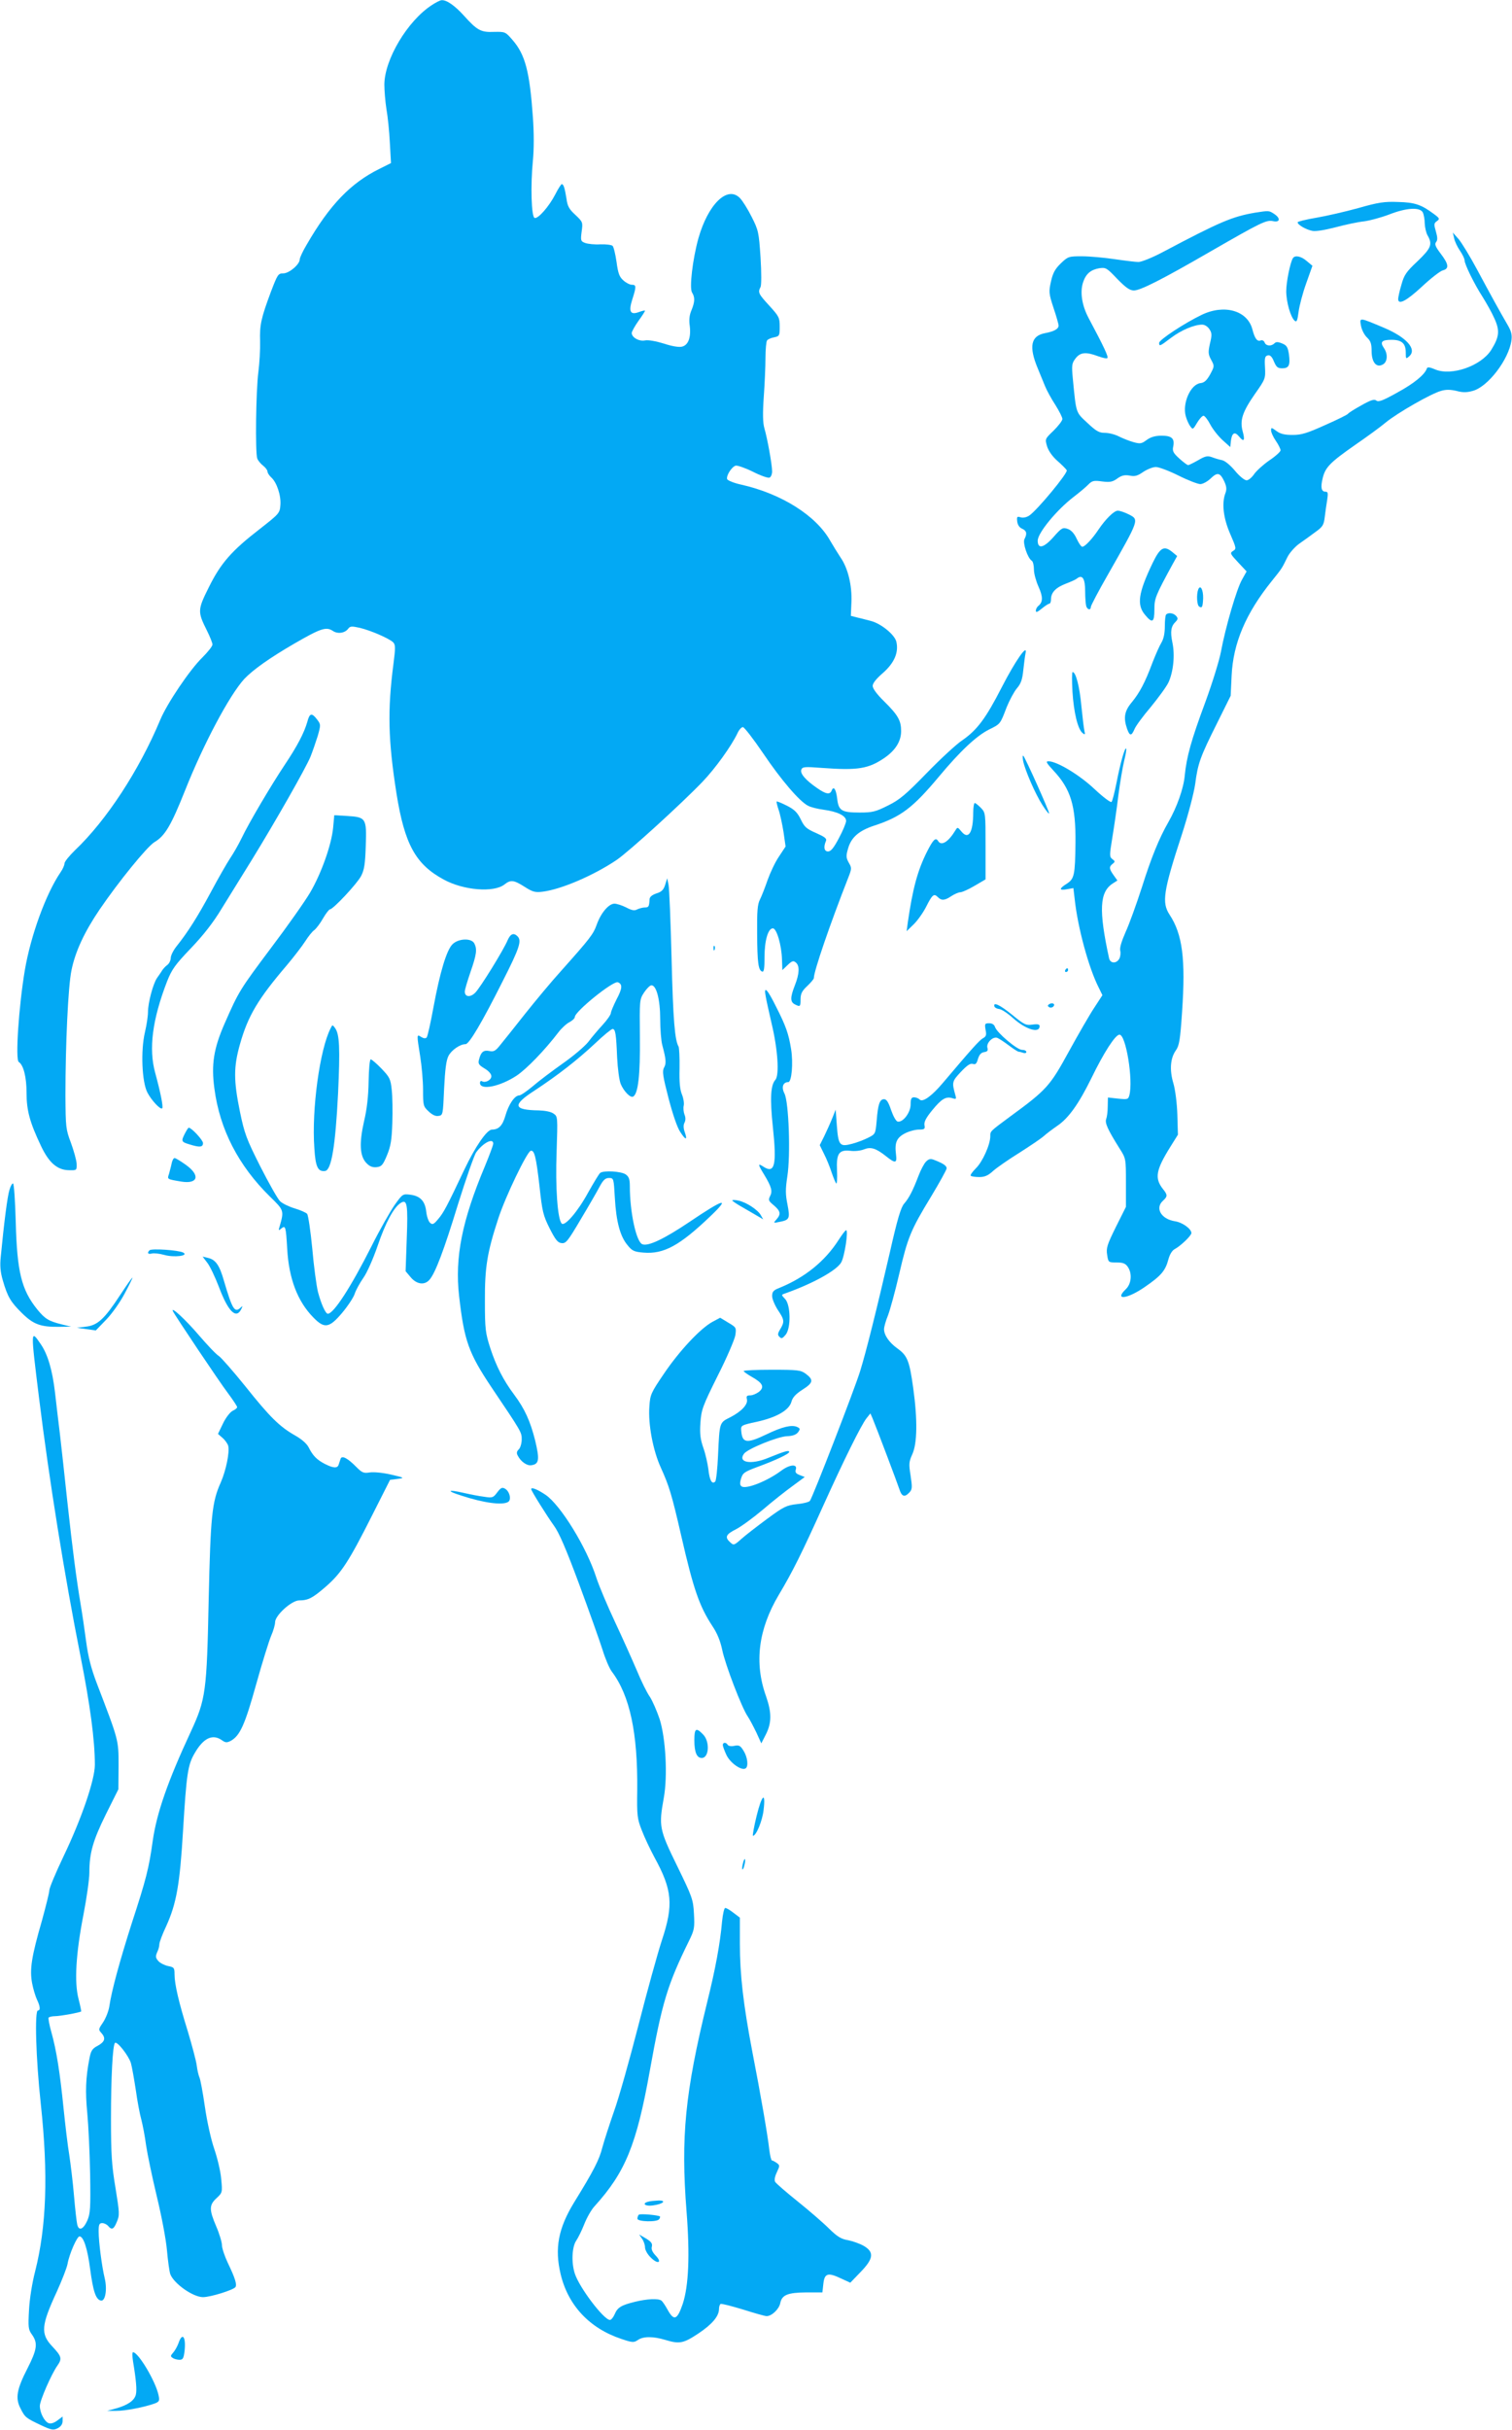 <?xml version="1.0" standalone="no"?>
<!DOCTYPE svg PUBLIC "-//W3C//DTD SVG 20010904//EN"
 "http://www.w3.org/TR/2001/REC-SVG-20010904/DTD/svg10.dtd">
<svg version="1.0" xmlns="http://www.w3.org/2000/svg"
 width="797pt" height="1280pt" viewBox="0 0 797 1280"
 preserveAspectRatio="xMidYMid meet">
<g transform="translate(0,1280) scale(0.1,-0.1)"
fill="#03a9f4" stroke="none">
<path d="M2276 12773 c-128 -83 -249 -286 -250 -418 0 -33 5 -91 11 -130 7
-38 15 -118 18 -177 l6 -107 -62 -31 c-151 -75 -261 -189 -382 -398 -21 -35
-37 -70 -37 -78 0 -27 -56 -74 -87 -74 -27 0 -30 -6 -65 -97 -51 -137 -60
-174 -57 -261 1 -43 -3 -115 -9 -161 -13 -97 -17 -426 -6 -456 4 -11 18 -28
31 -38 13 -10 23 -24 23 -31 0 -7 9 -21 20 -31 29 -26 52 -95 48 -145 -3 -43
-6 -46 -108 -126 -149 -115 -206 -180 -269 -307 -60 -120 -60 -129 -10 -229
16 -32 29 -65 29 -73 0 -9 -24 -39 -53 -68 -66 -64 -186 -242 -222 -328 -112
-268 -284 -530 -449 -687 -31 -30 -56 -61 -56 -70 0 -9 -9 -30 -21 -47 -77
-113 -157 -333 -188 -515 -32 -190 -51 -473 -32 -484 25 -16 41 -80 41 -163 0
-92 17 -155 76 -279 42 -89 86 -127 147 -128 42 -1 42 -1 41 34 -1 19 -15 69
-30 110 -27 71 -28 83 -29 250 0 266 14 576 32 660 20 98 68 201 148 319 101
148 250 331 289 355 56 33 88 88 161 271 98 247 235 504 313 589 47 49 133
110 262 185 140 81 169 91 204 68 26 -18 65 -12 82 12 10 13 19 13 60 4 59
-14 155 -56 176 -76 13 -13 13 -28 2 -114 -32 -246 -28 -402 16 -683 43 -268
101 -373 249 -453 104 -57 264 -70 320 -26 33 26 49 24 106 -12 42 -27 56 -31
95 -26 98 12 270 86 390 167 64 43 346 300 454 413 67 70 151 187 183 254 8
18 21 33 29 33 7 0 55 -62 106 -137 95 -141 192 -254 237 -277 14 -8 51 -17
81 -21 75 -10 120 -32 120 -59 0 -11 -17 -52 -38 -91 -27 -51 -42 -70 -57 -70
-21 0 -25 23 -11 56 5 12 -7 21 -52 41 -51 22 -62 32 -81 72 -18 37 -34 52
-73 72 -28 14 -52 24 -54 22 -2 -2 3 -22 10 -43 8 -22 19 -75 26 -117 l11 -77
-35 -53 c-20 -29 -46 -85 -60 -124 -13 -38 -31 -84 -40 -102 -13 -25 -16 -61
-15 -179 1 -154 6 -194 27 -201 9 -3 12 18 12 77 0 88 19 151 44 151 20 0 46
-89 48 -164 l2 -56 27 26 c24 23 31 25 44 14 21 -17 19 -59 -5 -120 -25 -64
-25 -87 -1 -100 29 -15 31 -13 31 26 0 29 7 44 35 70 19 18 35 37 35 42 0 36
84 281 181 528 19 48 19 53 3 80 -14 25 -15 36 -4 73 16 59 56 95 138 122 141
46 204 94 342 259 111 133 196 213 263 247 61 30 59 28 93 117 15 37 39 82 54
100 21 24 29 46 34 96 4 36 9 76 12 90 11 52 -54 -41 -126 -181 -83 -162 -129
-224 -207 -278 -32 -21 -117 -100 -189 -174 -109 -112 -142 -140 -203 -170
-66 -33 -82 -37 -150 -37 -95 0 -111 10 -118 73 -6 50 -19 69 -29 43 -9 -23
-30 -20 -77 13 -61 42 -91 77 -83 97 6 15 17 16 109 9 189 -14 245 -5 331 54
57 40 86 87 86 140 0 55 -16 84 -89 156 -38 37 -61 68 -61 82 0 14 19 38 54
68 59 52 84 107 71 164 -8 37 -80 96 -134 110 -20 5 -52 14 -71 18 l-35 9 3
71 c4 88 -18 180 -57 236 -15 23 -40 63 -55 89 -74 132 -256 247 -468 295 -38
8 -72 22 -75 29 -6 17 22 63 44 71 8 3 49 -11 90 -31 41 -21 81 -35 89 -32 8
3 14 18 14 33 0 35 -25 174 -41 228 -8 28 -9 77 -3 165 5 69 9 161 9 205 0 44
4 85 8 91 3 6 20 14 37 17 29 6 30 9 30 57 0 47 -4 54 -55 110 -57 62 -61 70
-46 98 5 10 5 75 0 156 -9 133 -11 143 -47 214 -20 40 -48 85 -62 99 -66 67
-168 -33 -219 -214 -30 -109 -48 -260 -33 -284 16 -25 15 -49 -3 -93 -11 -25
-14 -52 -9 -84 7 -60 -8 -100 -41 -108 -16 -4 -53 2 -95 16 -42 13 -82 20 -99
17 -31 -7 -71 15 -71 39 0 7 16 36 35 63 19 26 35 51 35 54 0 3 -13 0 -30 -6
-47 -18 -58 0 -37 66 22 68 21 77 -2 77 -11 0 -31 10 -45 23 -21 18 -28 37
-36 97 -6 41 -15 79 -21 85 -5 5 -34 9 -64 8 -30 -2 -66 2 -80 7 -24 9 -25 13
-19 60 7 49 6 51 -33 88 -33 30 -42 46 -47 86 -9 55 -15 76 -25 76 -3 0 -19
-24 -34 -54 -33 -64 -91 -130 -109 -124 -17 6 -22 170 -9 301 6 62 6 146 0
230 -17 239 -40 329 -107 406 -38 44 -39 44 -98 43 -69 -3 -89 8 -159 86 -47
52 -91 83 -117 81 -7 0 -31 -12 -52 -26z"/>
<path d="M7160 11704 c-69 -19 -169 -42 -222 -51 -54 -9 -98 -20 -98 -24 0
-13 43 -38 77 -45 18 -4 66 4 124 19 52 14 119 28 149 31 30 4 90 20 132 36
92 36 162 40 178 11 5 -11 10 -37 10 -58 1 -21 7 -49 15 -63 27 -47 19 -67
-53 -136 -60 -56 -71 -73 -85 -124 -10 -33 -17 -67 -17 -75 0 -33 43 -11 125
65 47 44 97 83 111 86 34 9 30 33 -12 88 -28 37 -33 50 -24 61 8 10 8 24 -1
55 -11 38 -11 44 5 55 16 12 15 15 -16 38 -66 49 -100 61 -188 63 -72 3 -105
-2 -210 -32z"/>
<path d="M6617 11680 c-122 -21 -184 -47 -490 -209 -53 -28 -110 -51 -126 -51
-15 0 -72 7 -127 15 -54 8 -131 15 -171 15 -70 0 -73 -1 -111 -37 -31 -30 -42
-51 -52 -95 -12 -54 -12 -63 13 -139 15 -44 27 -87 27 -94 0 -18 -24 -31 -72
-40 -74 -14 -86 -70 -38 -185 12 -30 30 -73 39 -95 9 -22 33 -66 54 -98 20
-32 37 -65 37 -74 0 -9 -21 -36 -46 -61 -46 -44 -46 -44 -35 -82 7 -24 28 -54
54 -77 24 -21 46 -43 50 -50 8 -13 -157 -212 -198 -239 -14 -9 -32 -13 -45 -9
-19 6 -21 3 -18 -22 2 -17 11 -32 26 -38 24 -11 27 -26 12 -55 -10 -20 17
-101 39 -114 6 -4 11 -24 11 -46 0 -21 11 -61 24 -90 24 -53 24 -81 0 -101 -8
-6 -14 -18 -14 -26 0 -11 9 -7 31 11 17 14 35 26 40 26 5 0 9 10 9 23 0 36 25
62 77 82 26 10 54 22 60 28 29 22 43 -1 43 -67 0 -35 3 -71 6 -80 7 -19 24
-21 24 -3 0 7 41 85 91 172 165 290 164 287 110 315 -22 11 -48 20 -59 20 -20
0 -65 -45 -102 -100 -32 -48 -71 -90 -85 -90 -6 0 -19 19 -30 43 -13 28 -29
45 -47 51 -26 9 -32 6 -76 -44 -51 -57 -82 -63 -82 -18 0 41 101 163 190 231
30 23 65 52 77 65 20 20 29 22 72 16 41 -5 55 -3 80 15 23 17 39 20 65 16 27
-6 42 -2 72 19 21 14 51 26 67 26 15 0 69 -20 119 -45 50 -25 102 -45 115 -45
13 0 37 13 54 29 36 35 50 32 72 -14 12 -26 14 -41 7 -61 -21 -53 -12 -132 24
-215 33 -76 34 -80 16 -91 -18 -11 -16 -15 26 -60 l45 -48 -24 -43 c-28 -48
-87 -250 -111 -379 -9 -48 -46 -167 -82 -265 -75 -202 -99 -288 -109 -388 -6
-68 -41 -166 -86 -245 -49 -85 -91 -189 -139 -341 -29 -90 -68 -198 -87 -239
-21 -48 -32 -83 -28 -98 3 -12 1 -31 -5 -42 -15 -27 -48 -26 -54 3 -55 253
-50 348 19 393 l25 16 -20 28 c-24 34 -25 44 -5 60 14 11 13 14 -2 25 -15 12
-15 19 0 111 9 55 24 155 32 224 9 69 23 151 31 184 8 32 13 60 10 63 -7 7
-31 -78 -51 -182 -10 -49 -21 -94 -26 -99 -4 -5 -43 24 -89 67 -79 75 -199
147 -243 147 -16 0 -12 -8 26 -49 91 -97 118 -185 116 -381 -2 -170 -6 -189
-46 -215 -42 -26 -41 -37 1 -29 l34 6 7 -59 c16 -149 74 -363 127 -466 l19
-39 -43 -66 c-24 -36 -84 -140 -134 -231 -99 -181 -116 -201 -309 -342 -108
-80 -105 -77 -105 -104 0 -44 -41 -135 -76 -169 -18 -18 -31 -36 -27 -39 3 -4
24 -7 45 -7 29 0 47 8 75 34 21 18 83 61 138 95 55 35 111 73 125 85 14 13 46
37 72 55 60 40 114 116 180 250 66 136 127 231 149 231 34 0 73 -240 52 -319
-6 -22 -9 -23 -59 -18 l-54 6 -1 -47 c0 -26 -4 -56 -8 -66 -8 -21 8 -56 70
-155 34 -53 34 -54 34 -181 l0 -127 -53 -106 c-46 -93 -52 -111 -46 -147 6
-40 7 -40 50 -40 33 0 46 -5 58 -22 25 -35 20 -90 -9 -118 -65 -62 8 -53 101
12 84 58 107 84 123 145 7 26 20 47 34 54 30 16 87 70 87 84 0 22 -47 56 -86
62 -73 11 -107 69 -64 108 25 23 25 31 0 62 -45 57 -37 100 39 222 l40 64 -3
106 c-2 61 -11 131 -21 165 -21 70 -16 132 13 173 18 25 23 55 33 204 19 278
2 408 -66 511 -42 64 -33 124 65 423 33 102 63 217 70 265 14 109 27 144 115
320 l72 145 5 105 c8 173 75 330 213 501 54 67 52 65 81 124 10 21 38 53 61
70 23 16 62 44 86 62 39 28 45 37 50 80 3 26 9 67 13 91 5 34 4 42 -9 42 -22
0 -27 22 -15 71 14 58 39 83 172 176 61 42 134 95 161 118 61 50 239 152 291
166 26 8 50 7 81 0 32 -9 55 -9 86 0 80 21 190 165 204 266 4 30 -1 49 -21 83
-42 72 -88 156 -160 290 -37 69 -81 141 -97 160 l-31 35 7 -30 c3 -16 17 -46
31 -66 13 -19 24 -42 24 -50 0 -21 51 -125 95 -193 20 -32 49 -83 62 -113 30
-65 26 -98 -17 -167 -54 -84 -209 -138 -295 -102 -28 12 -41 14 -44 5 -10 -32
-69 -80 -156 -127 -75 -42 -99 -51 -110 -42 -11 9 -29 3 -79 -25 -36 -20 -68
-40 -71 -45 -2 -4 -56 -31 -120 -59 -95 -43 -125 -52 -171 -52 -42 0 -65 5
-86 21 -26 19 -28 19 -28 3 0 -10 11 -35 25 -55 14 -20 25 -43 25 -50 0 -7
-26 -31 -59 -53 -32 -22 -68 -55 -80 -72 -12 -18 -30 -33 -40 -33 -11 0 -38
22 -61 50 -24 29 -53 53 -68 56 -15 3 -39 10 -54 16 -23 8 -35 6 -72 -16 -25
-14 -49 -26 -53 -26 -5 0 -26 16 -47 35 -31 28 -37 39 -32 62 9 43 -7 58 -61
58 -34 0 -57 -7 -78 -22 -27 -20 -34 -22 -70 -12 -22 6 -57 20 -77 30 -21 11
-54 19 -74 19 -31 0 -46 9 -93 53 -61 57 -58 47 -76 232 -7 73 -5 82 15 108
25 32 55 34 117 11 24 -9 47 -14 50 -10 7 6 -18 59 -99 211 -35 66 -46 136
-29 188 15 45 40 66 85 74 35 5 40 2 95 -56 45 -46 66 -61 88 -61 34 0 147 57
403 205 266 153 295 168 331 160 37 -8 40 16 4 39 -26 17 -27 17 -98 6z"/>
<path d="M6815 11440 c-14 -23 -35 -125 -35 -174 0 -56 23 -138 45 -156 10 -8
14 1 20 47 4 32 22 100 40 150 l33 93 -30 25 c-30 26 -62 32 -73 15z"/>
<path d="M6333 11141 c-91 -44 -223 -131 -223 -147 0 -20 4 -18 62 26 54 41
123 70 165 70 13 0 29 -10 38 -24 13 -19 14 -31 3 -75 -10 -46 -10 -56 6 -86
18 -33 18 -34 -5 -77 -18 -32 -31 -44 -51 -46 -52 -6 -96 -105 -78 -173 5 -19
16 -44 24 -54 13 -19 15 -18 36 18 12 20 27 37 34 37 6 0 22 -20 35 -45 13
-25 42 -62 65 -83 l41 -37 3 30 c5 45 20 54 43 26 26 -32 33 -22 19 28 -15 58
-1 101 65 196 55 78 56 81 53 140 -3 51 0 60 15 63 12 3 22 -7 32 -32 13 -30
20 -36 44 -36 35 0 43 16 35 75 -6 36 -11 46 -36 56 -22 9 -32 9 -41 0 -16
-16 -44 -14 -51 5 -3 9 -13 14 -20 11 -19 -8 -32 9 -45 60 -27 98 -149 132
-268 74z"/>
<path d="M7174 11084 c4 -22 18 -49 32 -62 19 -18 24 -33 24 -71 0 -59 25 -90
59 -71 25 13 28 56 5 88 -21 31 -10 42 41 42 54 0 75 -19 75 -67 0 -35 1 -35
19 -19 41 37 -16 100 -135 150 -131 55 -128 55 -120 10z"/>
<path d="M6075 9833 c-75 -157 -84 -219 -39 -272 38 -46 49 -40 49 28 0 59 5
72 96 239 l24 43 -24 20 c-45 37 -65 27 -106 -58z"/>
<path d="M6316 9695 c-10 -26 -7 -83 5 -90 15 -10 19 -3 21 44 1 45 -15 74
-26 46z"/>
<path d="M6147 9563 c-4 -3 -7 -31 -7 -62 0 -36 -6 -66 -18 -86 -10 -16 -31
-64 -47 -105 -39 -105 -68 -159 -109 -209 -39 -46 -45 -82 -25 -140 14 -39 23
-39 39 -2 6 16 45 69 86 117 40 49 82 106 93 129 26 56 35 144 21 210 -12 58
-8 86 17 110 12 12 13 19 3 30 -13 16 -42 20 -53 8z"/>
<path d="M5653 9158 c7 -111 28 -198 53 -219 13 -11 15 -9 10 12 -3 13 -10 72
-16 131 -9 100 -29 178 -46 178 -4 0 -4 -46 -1 -102z"/>
<path d="M1620 8998 c-17 -59 -53 -128 -120 -228 -70 -105 -188 -304 -227
-386 -16 -33 -43 -80 -60 -105 -16 -24 -62 -104 -101 -177 -71 -132 -122 -212
-181 -286 -17 -21 -31 -49 -31 -62 0 -12 -8 -29 -17 -36 -10 -7 -22 -20 -28
-29 -5 -9 -18 -27 -27 -40 -21 -30 -48 -131 -48 -180 0 -21 -7 -68 -16 -106
-23 -97 -16 -263 13 -318 22 -42 69 -92 78 -83 7 6 -10 88 -37 187 -35 127
-15 280 62 480 26 66 43 89 126 176 65 68 118 135 163 210 38 61 110 178 161
260 121 197 281 477 307 540 11 28 28 77 38 109 16 57 16 60 -2 84 -29 39 -41
37 -53 -10z"/>
<path d="M5393 8792 c10 -49 63 -172 102 -233 19 -30 35 -49 35 -43 0 13 -126
294 -136 303 -4 3 -4 -9 -1 -27z"/>
<path d="M5130 8521 c0 -107 -25 -147 -63 -100 -19 23 -20 23 -31 5 -37 -61
-74 -84 -91 -56 -13 21 -26 8 -59 -57 -50 -100 -75 -194 -101 -373 l-6 -45 36
35 c20 19 50 61 66 92 33 66 42 73 62 53 20 -20 36 -19 72 5 17 11 38 20 47
20 9 0 43 15 75 34 l58 34 0 175 c0 172 0 176 -24 201 -14 14 -28 26 -33 26
-4 0 -8 -22 -8 -49z"/>
<path d="M1756 8440 c-9 -91 -62 -240 -121 -341 -27 -46 -120 -178 -207 -293
-164 -219 -169 -227 -243 -395 -59 -134 -72 -218 -55 -344 28 -216 127 -407
293 -570 74 -72 75 -73 51 -157 -7 -22 -6 -24 9 -11 22 18 24 11 31 -109 9
-155 54 -274 137 -359 59 -61 84 -57 152 23 30 36 61 82 67 102 7 21 28 58 46
84 18 25 51 99 75 169 41 121 86 204 122 225 33 21 38 -9 31 -190 l-6 -170 27
-32 c31 -37 72 -43 98 -14 31 34 77 156 151 398 42 134 85 258 96 274 36 50
90 78 90 46 0 -7 -20 -61 -44 -119 -121 -288 -159 -480 -136 -684 27 -236 50
-300 171 -481 159 -236 159 -236 159 -274 0 -20 -7 -44 -15 -52 -12 -11 -13
-21 -6 -33 16 -32 49 -55 72 -51 41 6 44 29 20 130 -26 103 -55 167 -111 242
-57 76 -95 151 -126 246 -25 78 -28 99 -28 245 -1 180 12 258 71 438 38 116
150 348 170 355 20 6 29 -32 47 -188 14 -131 19 -152 53 -220 31 -61 43 -76
63 -78 23 -3 33 10 101 125 42 70 87 148 100 173 19 35 30 45 49 45 25 0 25
-2 31 -105 7 -125 28 -203 67 -249 24 -30 35 -35 84 -39 107 -9 191 37 353
192 107 102 72 93 -110 -30 -134 -90 -218 -130 -249 -118 -32 12 -66 168 -66
306 0 37 -5 50 -22 62 -23 16 -114 22 -134 8 -6 -4 -34 -51 -64 -104 -55 -101
-123 -179 -139 -163 -22 22 -34 191 -27 377 6 186 6 187 -16 202 -13 10 -45
16 -78 17 -135 2 -141 28 -23 104 123 81 226 161 320 249 44 42 86 76 92 76
15 0 19 -27 24 -150 3 -60 11 -120 19 -140 17 -40 52 -75 66 -66 26 16 37 115
35 311 -2 198 -2 200 22 237 14 21 31 38 39 38 26 0 46 -75 46 -178 0 -53 5
-115 11 -137 20 -75 22 -97 9 -119 -10 -19 -6 -45 24 -161 22 -84 46 -155 62
-178 29 -45 39 -44 23 1 -7 20 -7 37 -1 48 6 12 7 27 0 43 -5 14 -7 35 -4 47
3 12 -1 38 -9 58 -11 26 -15 66 -13 139 1 57 -2 108 -5 114 -20 33 -29 141
-37 463 -5 195 -12 370 -16 389 l-7 35 -11 -35 c-8 -26 -19 -37 -46 -45 -23
-8 -35 -18 -36 -30 -2 -40 -5 -44 -25 -44 -11 0 -29 -5 -40 -10 -14 -8 -28 -6
-58 10 -22 11 -50 20 -62 20 -30 0 -71 -48 -93 -109 -19 -53 -34 -72 -190
-247 -49 -54 -133 -155 -188 -224 -54 -69 -113 -142 -130 -163 -26 -33 -35
-38 -59 -33 -30 6 -44 -5 -54 -45 -6 -22 -1 -29 29 -47 22 -13 36 -29 36 -41
0 -20 -32 -37 -50 -26 -5 3 -10 -1 -10 -9 0 -41 105 -20 193 38 54 36 150 136
221 229 16 21 42 45 58 53 15 8 28 20 28 27 0 29 202 192 227 183 25 -10 24
-32 -7 -90 -16 -32 -30 -65 -30 -72 0 -8 -19 -36 -43 -62 -24 -26 -58 -66 -76
-90 -18 -23 -79 -75 -135 -114 -55 -39 -127 -93 -158 -120 -31 -26 -63 -48
-71 -48 -24 0 -56 -47 -73 -107 -15 -52 -35 -73 -71 -73 -26 0 -87 -88 -145
-210 -93 -197 -110 -228 -138 -261 -23 -28 -30 -31 -42 -21 -9 7 -18 33 -21
58 -6 57 -31 84 -84 91 -40 5 -41 4 -82 -53 -23 -33 -79 -131 -123 -219 -107
-212 -199 -355 -230 -355 -12 0 -35 51 -52 115 -8 33 -22 136 -30 229 -9 92
-21 174 -27 182 -6 7 -36 20 -66 29 -30 9 -65 26 -77 38 -13 13 -59 95 -104
183 -73 145 -83 172 -107 287 -34 166 -34 237 0 357 42 149 95 238 248 417 37
44 80 100 96 125 16 25 37 52 48 59 10 8 31 35 46 62 15 26 32 47 36 47 17 0
143 135 164 175 17 32 22 63 25 160 5 145 2 151 -99 157 l-67 4 -6 -66z"/>
<path d="M2676 7848 c-21 -51 -144 -250 -171 -277 -26 -26 -55 -23 -55 6 0 10
14 56 30 103 32 92 36 120 20 151 -16 29 -84 26 -115 -5 -31 -31 -66 -147
-100 -331 -15 -82 -31 -154 -36 -160 -6 -6 -16 -5 -29 3 -24 15 -24 16 -5
-103 8 -49 15 -129 15 -176 0 -81 1 -87 29 -113 19 -18 37 -27 52 -24 24 3 24
6 30 144 5 100 11 149 23 172 16 31 61 62 90 62 19 0 86 113 196 332 89 175
101 213 78 236 -20 20 -37 14 -52 -20z"/>
<path d="M3761 7804 c0 -11 3 -14 6 -6 3 7 2 16 -1 19 -3 4 -6 -2 -5 -13z"/>
<path d="M5615 7690 c-3 -5 -1 -10 4 -10 6 0 11 5 11 10 0 6 -2 10 -4 10 -3 0
-8 -4 -11 -10z"/>
<path d="M4036 7553 c3 -21 18 -85 31 -143 33 -137 42 -274 20 -298 -25 -28
-29 -99 -13 -249 21 -199 10 -247 -49 -209 -32 21 -31 14 4 -43 38 -63 44 -86
30 -112 -10 -20 -8 -25 20 -48 35 -30 39 -46 14 -74 -18 -20 -17 -20 17 -13
52 10 55 18 41 91 -11 54 -11 81 -1 147 18 112 8 394 -15 438 -17 33 -8 60 20
60 18 0 27 100 15 174 -13 80 -27 121 -79 223 -47 95 -66 113 -55 56z"/>
<path d="M5531 7511 c-10 -7 -10 -10 -1 -16 6 -4 16 -3 22 3 13 13 -4 23 -21
13z"/>
<path d="M5242 7498 c2 -6 14 -12 25 -13 12 -1 44 -22 73 -48 67 -60 140 -82
140 -42 0 9 -10 12 -38 8 -34 -5 -44 0 -106 51 -65 53 -103 71 -94 44z"/>
<path d="M5195 7376 c6 -28 3 -36 -14 -45 -18 -10 -61 -58 -210 -234 -58 -69
-107 -105 -123 -89 -7 7 -20 12 -30 12 -14 0 -18 -8 -18 -38 0 -42 -40 -95
-68 -90 -9 2 -23 27 -35 61 -14 42 -24 57 -37 57 -23 0 -32 -26 -39 -114 -6
-68 -7 -70 -43 -88 -21 -11 -60 -26 -87 -33 -65 -17 -72 -9 -80 98 l-6 82 -18
-45 c-10 -25 -29 -67 -42 -94 l-24 -48 23 -47 c13 -25 31 -70 40 -98 10 -29
21 -55 24 -57 4 -2 6 29 4 68 -4 91 10 111 72 104 23 -3 54 1 71 8 35 14 62 6
115 -36 50 -40 59 -38 53 9 -8 62 3 88 47 111 21 11 55 20 73 20 30 0 34 3 30
23 -3 17 8 39 41 79 49 60 72 74 107 63 19 -6 21 -4 15 16 -19 68 -18 73 28
122 33 35 50 47 64 43 14 -5 20 1 27 26 7 23 17 34 33 36 17 3 21 8 17 22 -8
25 28 62 52 53 10 -4 37 -22 61 -40 24 -18 47 -33 52 -33 5 0 15 -3 24 -6 9
-3 16 -1 16 5 0 6 -10 11 -23 11 -26 0 -132 90 -142 120 -4 13 -15 20 -31 20
-23 0 -24 -3 -19 -34z"/>
<path d="M1743 7384 c-57 -110 -101 -428 -86 -632 6 -100 19 -125 57 -120 33
5 54 131 68 408 11 239 8 313 -16 345 -13 18 -14 18 -23 -1z"/>
<path d="M1943 7104 c-1 -77 -9 -148 -24 -210 -26 -115 -23 -183 12 -220 17
-18 32 -24 54 -22 26 3 33 10 55 63 20 48 25 82 28 170 2 60 1 138 -3 173 -6
59 -11 68 -54 113 -26 27 -52 49 -57 49 -5 0 -10 -52 -11 -116z"/>
<path d="M975 6830 c-21 -41 -20 -45 24 -58 54 -17 71 -15 71 7 0 16 -61 81
-75 81 -3 0 -11 -13 -20 -30z"/>
<path d="M905 6673 c-3 -16 -10 -40 -14 -56 -10 -29 -12 -28 65 -41 88 -14
101 33 24 88 -28 20 -54 36 -60 36 -5 0 -12 -12 -15 -27z"/>
<path d="M4881 6681 c-10 -10 -28 -44 -40 -76 -29 -76 -49 -115 -75 -145 -17
-19 -36 -82 -75 -255 -70 -303 -125 -524 -157 -627 -28 -92 -251 -667 -265
-684 -5 -6 -36 -14 -69 -17 -54 -6 -69 -13 -157 -78 -54 -40 -115 -87 -136
-106 -37 -33 -40 -34 -58 -17 -30 27 -23 42 31 69 27 14 90 60 140 102 50 43
121 99 157 125 l65 48 -26 10 c-21 8 -26 15 -21 30 9 30 -33 26 -76 -6 -73
-55 -184 -99 -209 -84 -10 6 -11 17 -4 41 9 30 17 36 84 61 101 37 170 70 170
80 0 11 -24 4 -110 -31 -91 -38 -163 -25 -128 22 20 26 177 90 227 92 30 1 48
8 58 21 12 17 11 20 -6 28 -28 12 -77 1 -160 -39 -106 -51 -129 -47 -134 20
-2 27 0 28 83 46 104 23 170 61 182 106 6 22 22 40 58 63 57 36 60 52 17 84
-26 19 -42 21 -178 21 -82 0 -149 -3 -149 -7 0 -3 19 -17 42 -30 59 -33 69
-54 39 -79 -13 -10 -34 -19 -46 -19 -18 0 -22 -4 -18 -20 7 -27 -28 -65 -89
-96 -56 -28 -55 -25 -63 -199 -3 -71 -10 -134 -15 -139 -17 -17 -30 7 -36 65
-4 30 -15 80 -26 111 -16 46 -20 74 -16 133 5 70 11 87 91 248 48 94 89 191
93 213 6 41 5 42 -37 67 l-43 26 -41 -22 c-64 -35 -174 -153 -254 -271 -70
-103 -74 -112 -78 -175 -7 -93 19 -232 61 -323 43 -95 57 -140 107 -358 65
-284 96 -371 164 -475 25 -37 42 -78 52 -126 16 -78 104 -307 135 -351 10 -15
30 -53 45 -84 l26 -57 24 47 c31 61 31 115 1 201 -63 176 -41 352 67 534 73
122 122 221 234 469 109 241 201 427 229 462 l20 25 11 -25 c26 -63 130 -339
141 -372 13 -42 28 -47 54 -19 15 16 15 27 6 88 -10 62 -9 73 9 113 26 57 28
180 5 347 -20 145 -31 172 -82 209 -45 32 -72 71 -72 103 0 11 9 44 21 73 11
29 38 127 59 218 45 193 60 230 169 409 44 73 81 140 81 147 0 14 -19 26 -65
44 -20 8 -29 6 -44 -9z"/>
<path d="M50 6533 c-11 -34 -29 -176 -46 -353 -5 -47 -2 -81 11 -125 25 -86
41 -113 101 -172 60 -59 98 -73 194 -72 l65 1 -50 12 c-68 17 -88 29 -128 78
-84 104 -107 198 -114 461 -3 109 -9 200 -14 203 -4 2 -13 -12 -19 -33z"/>
<path d="M3860 6477 c0 -3 19 -16 43 -30 23 -13 59 -34 81 -47 l39 -23 -12 21
c-15 29 -78 70 -119 78 -17 4 -32 4 -32 1z"/>
<path d="M4420 6268 c-72 -112 -177 -197 -312 -252 -31 -12 -38 -20 -38 -43 0
-15 14 -48 30 -73 35 -52 36 -62 13 -101 -14 -23 -15 -31 -4 -41 10 -11 16 -8
32 11 29 35 27 156 -2 188 -21 22 -21 23 -3 29 147 52 273 121 298 164 18 31
39 170 26 170 -4 0 -22 -24 -40 -52z"/>
<path d="M788 6214 c-14 -14 -8 -22 12 -17 11 3 40 0 65 -7 52 -15 132 -5 101
12 -23 13 -168 23 -178 12z"/>
<path d="M1093 6148 c14 -18 41 -75 61 -127 48 -128 90 -171 117 -118 9 18 9
20 -2 10 -32 -31 -44 -11 -89 142 -23 81 -44 110 -83 119 l-29 7 25 -33z"/>
<path d="M633 5978 c-82 -125 -118 -159 -180 -166 l-48 -6 50 -7 50 -7 55 57
c31 32 74 93 98 139 24 45 42 82 40 82 -3 0 -32 -42 -65 -92z"/>
<path d="M911 5894 c9 -20 246 -374 291 -433 26 -35 48 -68 48 -73 0 -5 -10
-13 -23 -19 -13 -6 -36 -35 -51 -66 l-27 -56 24 -21 c14 -12 27 -31 30 -42 8
-35 -12 -130 -39 -192 -47 -104 -54 -177 -64 -617 -10 -486 -15 -525 -94 -696
-122 -262 -180 -429 -201 -576 -20 -144 -35 -203 -110 -432 -65 -204 -107
-358 -119 -441 -4 -25 -19 -62 -33 -83 -24 -35 -25 -38 -9 -55 25 -28 19 -47
-19 -68 -29 -15 -36 -26 -44 -69 -19 -98 -22 -172 -11 -285 6 -63 13 -207 15
-320 3 -183 1 -210 -15 -247 -21 -47 -45 -56 -53 -20 -3 12 -11 81 -17 152 -6
72 -18 168 -25 215 -8 47 -21 157 -30 245 -19 188 -37 303 -64 400 -11 38 -17
73 -15 77 3 4 18 8 34 8 26 0 131 19 138 25 1 1 -5 31 -14 66 -23 88 -14 239
26 444 17 88 31 187 31 220 0 105 19 170 87 308 l66 132 1 125 c0 137 1 131
-115 434 -30 79 -45 138 -56 220 -8 61 -21 149 -29 196 -22 131 -42 283 -70
540 -14 129 -31 289 -39 355 -8 66 -20 165 -26 220 -14 120 -39 203 -76 256
-53 77 -53 78 -8 -286 53 -428 134 -935 218 -1357 51 -258 76 -443 76 -574 0
-79 -70 -284 -166 -484 -41 -86 -74 -165 -74 -177 0 -12 -18 -83 -39 -160 -55
-190 -65 -256 -52 -328 6 -32 18 -71 26 -88 17 -35 19 -57 5 -57 -18 0 -11
-253 15 -492 40 -372 30 -647 -30 -883 -15 -58 -29 -143 -32 -202 -5 -92 -4
-104 16 -131 31 -44 27 -77 -24 -177 -57 -111 -65 -157 -37 -211 24 -48 29
-51 109 -89 56 -26 65 -27 88 -15 16 8 25 22 25 37 l0 24 -28 -21 c-17 -13
-35 -18 -45 -14 -23 8 -47 56 -47 91 0 28 61 168 93 213 25 36 22 48 -28 101
-62 66 -58 110 25 289 26 58 52 123 56 145 9 52 50 145 63 145 21 0 42 -63 56
-171 16 -119 30 -162 57 -167 23 -5 34 58 20 117 -15 62 -32 192 -32 247 0 36
3 44 19 44 10 0 24 -7 31 -15 19 -23 30 -18 46 22 15 34 14 47 -7 177 -20 118
-24 178 -24 366 0 219 9 387 21 399 11 11 72 -67 84 -106 6 -21 17 -85 26
-143 8 -58 21 -127 29 -155 7 -27 19 -88 25 -135 7 -47 32 -167 56 -267 25
-103 49 -228 54 -286 5 -56 13 -114 18 -127 20 -50 120 -120 172 -120 40 0
161 38 171 53 9 13 -2 48 -40 127 -17 36 -31 78 -31 93 0 15 -13 60 -30 99
-38 89 -38 113 1 149 31 29 32 30 25 101 -3 39 -20 110 -36 157 -17 48 -39
147 -50 224 -11 76 -24 146 -29 155 -4 9 -11 37 -14 62 -3 25 -25 106 -47 180
-48 154 -70 249 -70 301 0 34 -3 37 -34 43 -18 4 -41 15 -51 26 -15 17 -16 24
-7 46 7 13 12 33 12 43 0 10 16 53 36 95 54 119 72 219 89 506 18 296 25 344
61 405 46 80 94 103 143 69 19 -14 27 -14 47 -4 49 27 75 85 134 297 32 115
68 230 79 256 12 27 21 59 21 72 0 36 87 115 127 115 48 0 72 13 142 74 80 70
120 131 241 371 l96 190 40 5 c38 5 37 6 -36 23 -44 10 -90 14 -111 11 -32 -5
-40 -2 -70 28 -47 48 -78 64 -84 43 -3 -8 -7 -22 -10 -30 -6 -20 -28 -19 -73
4 -42 22 -63 43 -85 87 -10 20 -38 44 -72 63 -81 46 -133 97 -262 259 -63 78
-126 150 -139 159 -14 8 -61 58 -105 109 -70 82 -149 155 -138 128z"/>
<path d="M2621 4939 c-21 -28 -25 -30 -69 -23 -26 3 -76 13 -111 21 -83 19
-89 10 -9 -15 119 -39 217 -52 247 -33 18 12 7 57 -18 70 -14 8 -22 4 -40 -20z"/>
<path d="M2800 4956 c0 -9 85 -144 119 -191 27 -36 65 -124 134 -310 53 -143
108 -298 123 -345 14 -46 36 -98 49 -115 95 -126 137 -323 134 -625 -2 -134 0
-150 24 -211 14 -37 44 -100 66 -141 95 -173 102 -251 40 -438 -22 -67 -78
-269 -124 -449 -46 -179 -103 -382 -128 -451 -24 -69 -52 -155 -62 -192 -16
-64 -45 -121 -150 -291 -82 -135 -102 -240 -70 -375 39 -165 152 -286 320
-342 59 -20 66 -20 87 -6 28 20 81 20 144 1 76 -23 96 -19 176 34 73 49 108
91 108 129 0 12 4 23 8 26 5 3 58 -11 118 -29 60 -19 116 -35 125 -35 27 0 66
37 72 69 9 43 39 55 137 56 l85 0 5 45 c6 56 24 61 92 29 l50 -23 54 56 c69
71 73 105 17 138 -21 12 -58 25 -83 30 -36 6 -56 18 -100 61 -30 30 -104 94
-165 143 -60 48 -114 95 -119 103 -5 10 -2 28 9 51 16 34 16 37 -1 49 -10 7
-21 13 -25 13 -4 0 -10 26 -14 57 -8 74 -45 288 -90 519 -47 247 -65 403 -65
566 l0 137 -33 25 c-19 15 -38 26 -44 26 -6 0 -13 -33 -17 -72 -10 -115 -35
-250 -78 -423 -117 -477 -140 -712 -109 -1105 18 -229 11 -391 -20 -485 -29
-85 -46 -92 -79 -33 -13 24 -28 46 -34 50 -17 12 -75 9 -137 -6 -74 -18 -94
-30 -109 -66 -7 -16 -18 -30 -25 -30 -32 0 -161 170 -185 244 -19 58 -15 140
7 173 11 16 30 55 43 88 13 33 37 76 55 95 161 178 220 321 290 711 65 362 93
454 207 686 28 57 30 68 26 142 -4 76 -9 89 -89 253 -94 192 -97 208 -70 358
21 117 10 314 -22 415 -15 44 -38 97 -52 118 -15 21 -46 84 -69 140 -24 56
-75 170 -114 253 -39 83 -83 187 -98 232 -51 161 -189 384 -268 438 -45 30
-76 42 -76 30z"/>
<path d="M3660 3634 c0 -64 13 -94 39 -94 39 0 44 88 6 125 -36 37 -45 31 -45
-31z"/>
<path d="M3810 3608 c0 -6 9 -31 20 -54 21 -42 79 -82 100 -69 16 10 11 58
-10 92 -17 28 -24 32 -49 27 -16 -4 -31 -1 -35 5 -9 15 -26 14 -26 -1z"/>
<path d="M3988 3234 c-14 -57 -22 -104 -19 -104 17 0 50 80 56 136 12 99 -9
82 -37 -32z"/>
<path d="M3916 2984 c-4 -14 -5 -28 -3 -31 3 -2 8 8 11 23 4 14 5 28 3 31 -3
2 -8 -8 -11 -23z"/>
<path d="M3418 1203 c-37 -9 -18 -26 23 -20 54 7 76 27 29 26 -19 -1 -43 -3
-52 -6z"/>
<path d="M3367 1134 c-4 -4 -7 -13 -7 -21 0 -16 105 -19 115 -2 4 6 5 12 4 14
-9 7 -105 16 -112 9z"/>
<path d="M3384 1008 c9 -12 16 -33 16 -46 0 -13 13 -37 30 -53 37 -38 63 -28
26 10 -17 18 -24 33 -20 47 4 16 -3 26 -31 43 l-36 21 15 -22z"/>
<path d="M941 458 c-6 -17 -19 -40 -28 -50 -15 -17 -15 -20 -3 -28 8 -6 25
-10 36 -10 18 0 22 7 27 47 8 75 -12 100 -32 41z"/>
<path d="M701 363 c17 -102 21 -152 15 -177 -8 -31 -43 -55 -104 -72 l-47 -13
47 0 c46 -1 152 20 204 39 23 9 26 14 20 42 -14 72 -107 228 -135 228 -4 0 -4
-21 0 -47z"/>
</g>
</svg>
